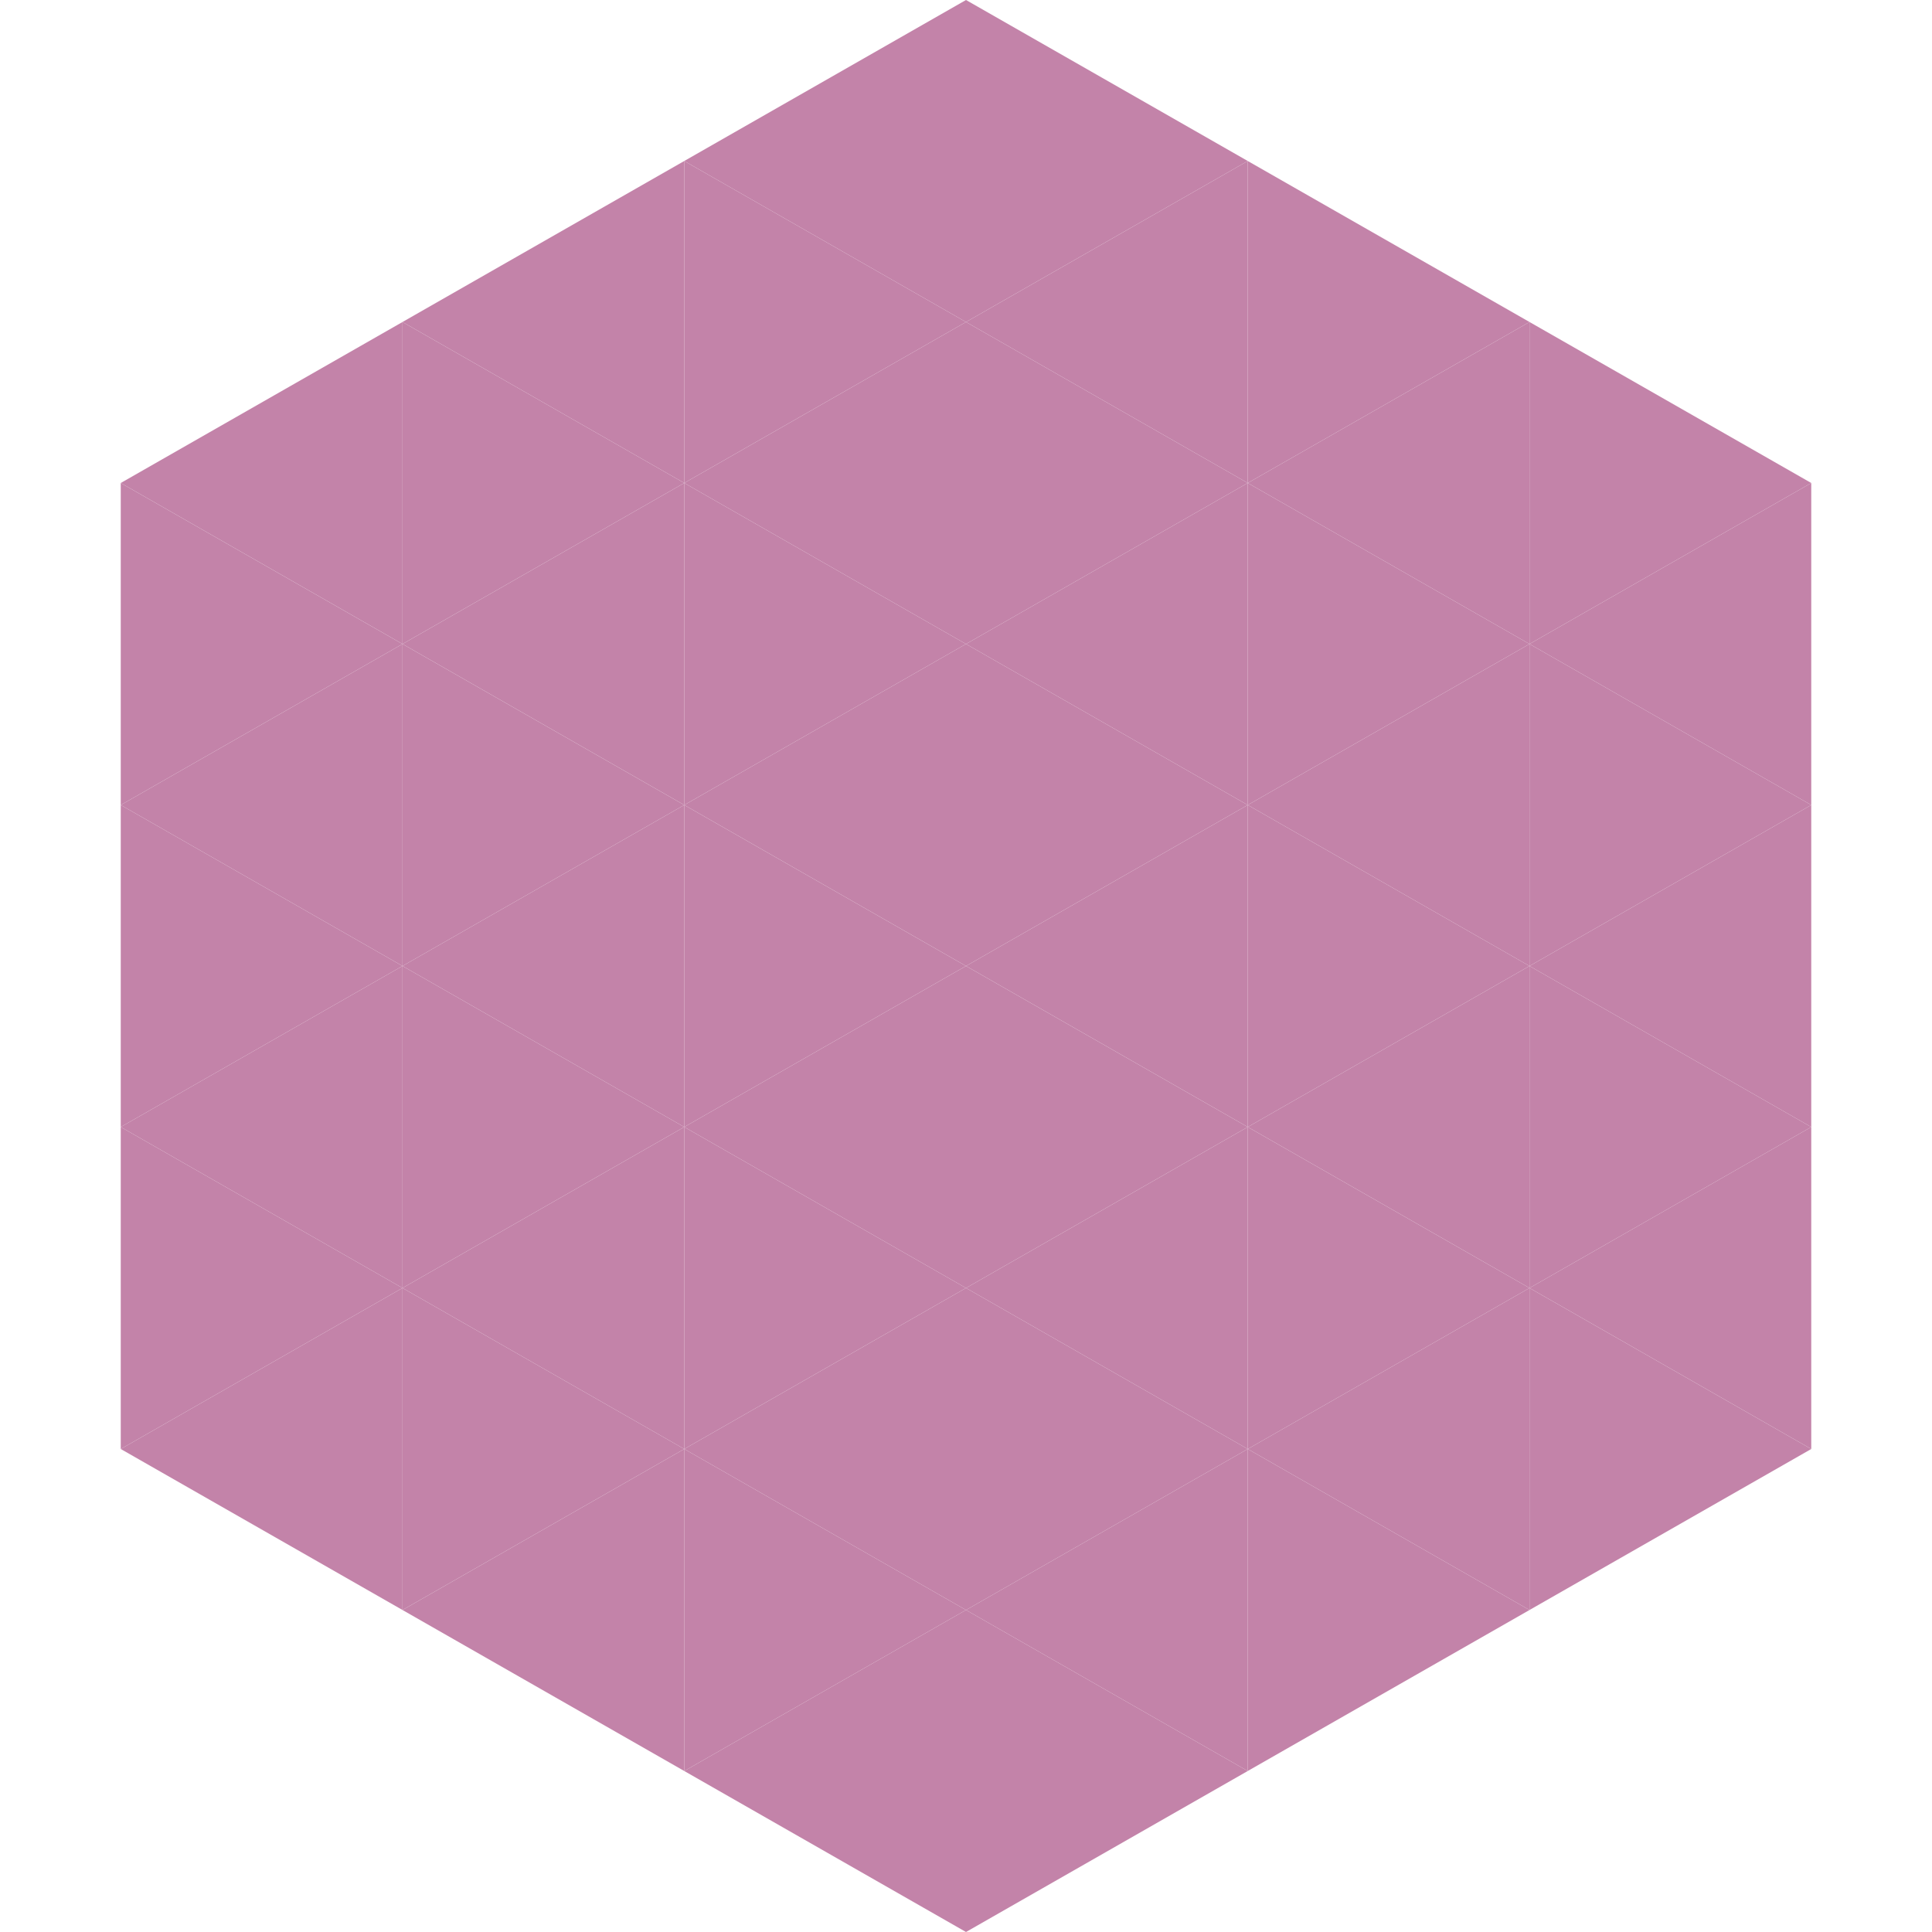 <?xml version="1.0"?>
<!-- Generated by SVGo -->
<svg width="240" height="240"
     xmlns="http://www.w3.org/2000/svg"
     xmlns:xlink="http://www.w3.org/1999/xlink">
<polygon points="50,40 15,60 50,80" style="fill:rgb(195,131,169)" />
<polygon points="190,40 225,60 190,80" style="fill:rgb(195,131,169)" />
<polygon points="15,60 50,80 15,100" style="fill:rgb(195,131,169)" />
<polygon points="225,60 190,80 225,100" style="fill:rgb(195,131,169)" />
<polygon points="50,80 15,100 50,120" style="fill:rgb(195,131,169)" />
<polygon points="190,80 225,100 190,120" style="fill:rgb(195,131,169)" />
<polygon points="15,100 50,120 15,140" style="fill:rgb(195,131,169)" />
<polygon points="225,100 190,120 225,140" style="fill:rgb(195,131,169)" />
<polygon points="50,120 15,140 50,160" style="fill:rgb(195,131,169)" />
<polygon points="190,120 225,140 190,160" style="fill:rgb(195,131,169)" />
<polygon points="15,140 50,160 15,180" style="fill:rgb(195,131,169)" />
<polygon points="225,140 190,160 225,180" style="fill:rgb(195,131,169)" />
<polygon points="50,160 15,180 50,200" style="fill:rgb(195,131,169)" />
<polygon points="190,160 225,180 190,200" style="fill:rgb(195,131,169)" />
<polygon points="15,180 50,200 15,220" style="fill:rgb(255,255,255); fill-opacity:0" />
<polygon points="225,180 190,200 225,220" style="fill:rgb(255,255,255); fill-opacity:0" />
<polygon points="50,0 85,20 50,40" style="fill:rgb(255,255,255); fill-opacity:0" />
<polygon points="190,0 155,20 190,40" style="fill:rgb(255,255,255); fill-opacity:0" />
<polygon points="85,20 50,40 85,60" style="fill:rgb(195,131,169)" />
<polygon points="155,20 190,40 155,60" style="fill:rgb(195,131,169)" />
<polygon points="50,40 85,60 50,80" style="fill:rgb(195,131,169)" />
<polygon points="190,40 155,60 190,80" style="fill:rgb(195,131,169)" />
<polygon points="85,60 50,80 85,100" style="fill:rgb(195,131,169)" />
<polygon points="155,60 190,80 155,100" style="fill:rgb(195,131,169)" />
<polygon points="50,80 85,100 50,120" style="fill:rgb(195,131,169)" />
<polygon points="190,80 155,100 190,120" style="fill:rgb(195,131,169)" />
<polygon points="85,100 50,120 85,140" style="fill:rgb(195,131,169)" />
<polygon points="155,100 190,120 155,140" style="fill:rgb(195,131,169)" />
<polygon points="50,120 85,140 50,160" style="fill:rgb(195,131,169)" />
<polygon points="190,120 155,140 190,160" style="fill:rgb(195,131,169)" />
<polygon points="85,140 50,160 85,180" style="fill:rgb(195,131,169)" />
<polygon points="155,140 190,160 155,180" style="fill:rgb(195,131,169)" />
<polygon points="50,160 85,180 50,200" style="fill:rgb(195,131,169)" />
<polygon points="190,160 155,180 190,200" style="fill:rgb(195,131,169)" />
<polygon points="85,180 50,200 85,220" style="fill:rgb(195,131,169)" />
<polygon points="155,180 190,200 155,220" style="fill:rgb(195,131,169)" />
<polygon points="120,0 85,20 120,40" style="fill:rgb(195,131,169)" />
<polygon points="120,0 155,20 120,40" style="fill:rgb(195,131,169)" />
<polygon points="85,20 120,40 85,60" style="fill:rgb(195,131,169)" />
<polygon points="155,20 120,40 155,60" style="fill:rgb(195,131,169)" />
<polygon points="120,40 85,60 120,80" style="fill:rgb(195,131,169)" />
<polygon points="120,40 155,60 120,80" style="fill:rgb(195,131,169)" />
<polygon points="85,60 120,80 85,100" style="fill:rgb(195,131,169)" />
<polygon points="155,60 120,80 155,100" style="fill:rgb(195,131,169)" />
<polygon points="120,80 85,100 120,120" style="fill:rgb(195,131,169)" />
<polygon points="120,80 155,100 120,120" style="fill:rgb(195,131,169)" />
<polygon points="85,100 120,120 85,140" style="fill:rgb(195,131,169)" />
<polygon points="155,100 120,120 155,140" style="fill:rgb(195,131,169)" />
<polygon points="120,120 85,140 120,160" style="fill:rgb(195,131,169)" />
<polygon points="120,120 155,140 120,160" style="fill:rgb(195,131,169)" />
<polygon points="85,140 120,160 85,180" style="fill:rgb(195,131,169)" />
<polygon points="155,140 120,160 155,180" style="fill:rgb(195,131,169)" />
<polygon points="120,160 85,180 120,200" style="fill:rgb(195,131,169)" />
<polygon points="120,160 155,180 120,200" style="fill:rgb(195,131,169)" />
<polygon points="85,180 120,200 85,220" style="fill:rgb(195,131,169)" />
<polygon points="155,180 120,200 155,220" style="fill:rgb(195,131,169)" />
<polygon points="120,200 85,220 120,240" style="fill:rgb(195,131,169)" />
<polygon points="120,200 155,220 120,240" style="fill:rgb(195,131,169)" />
<polygon points="85,220 120,240 85,260" style="fill:rgb(255,255,255); fill-opacity:0" />
<polygon points="155,220 120,240 155,260" style="fill:rgb(255,255,255); fill-opacity:0" />
</svg>
